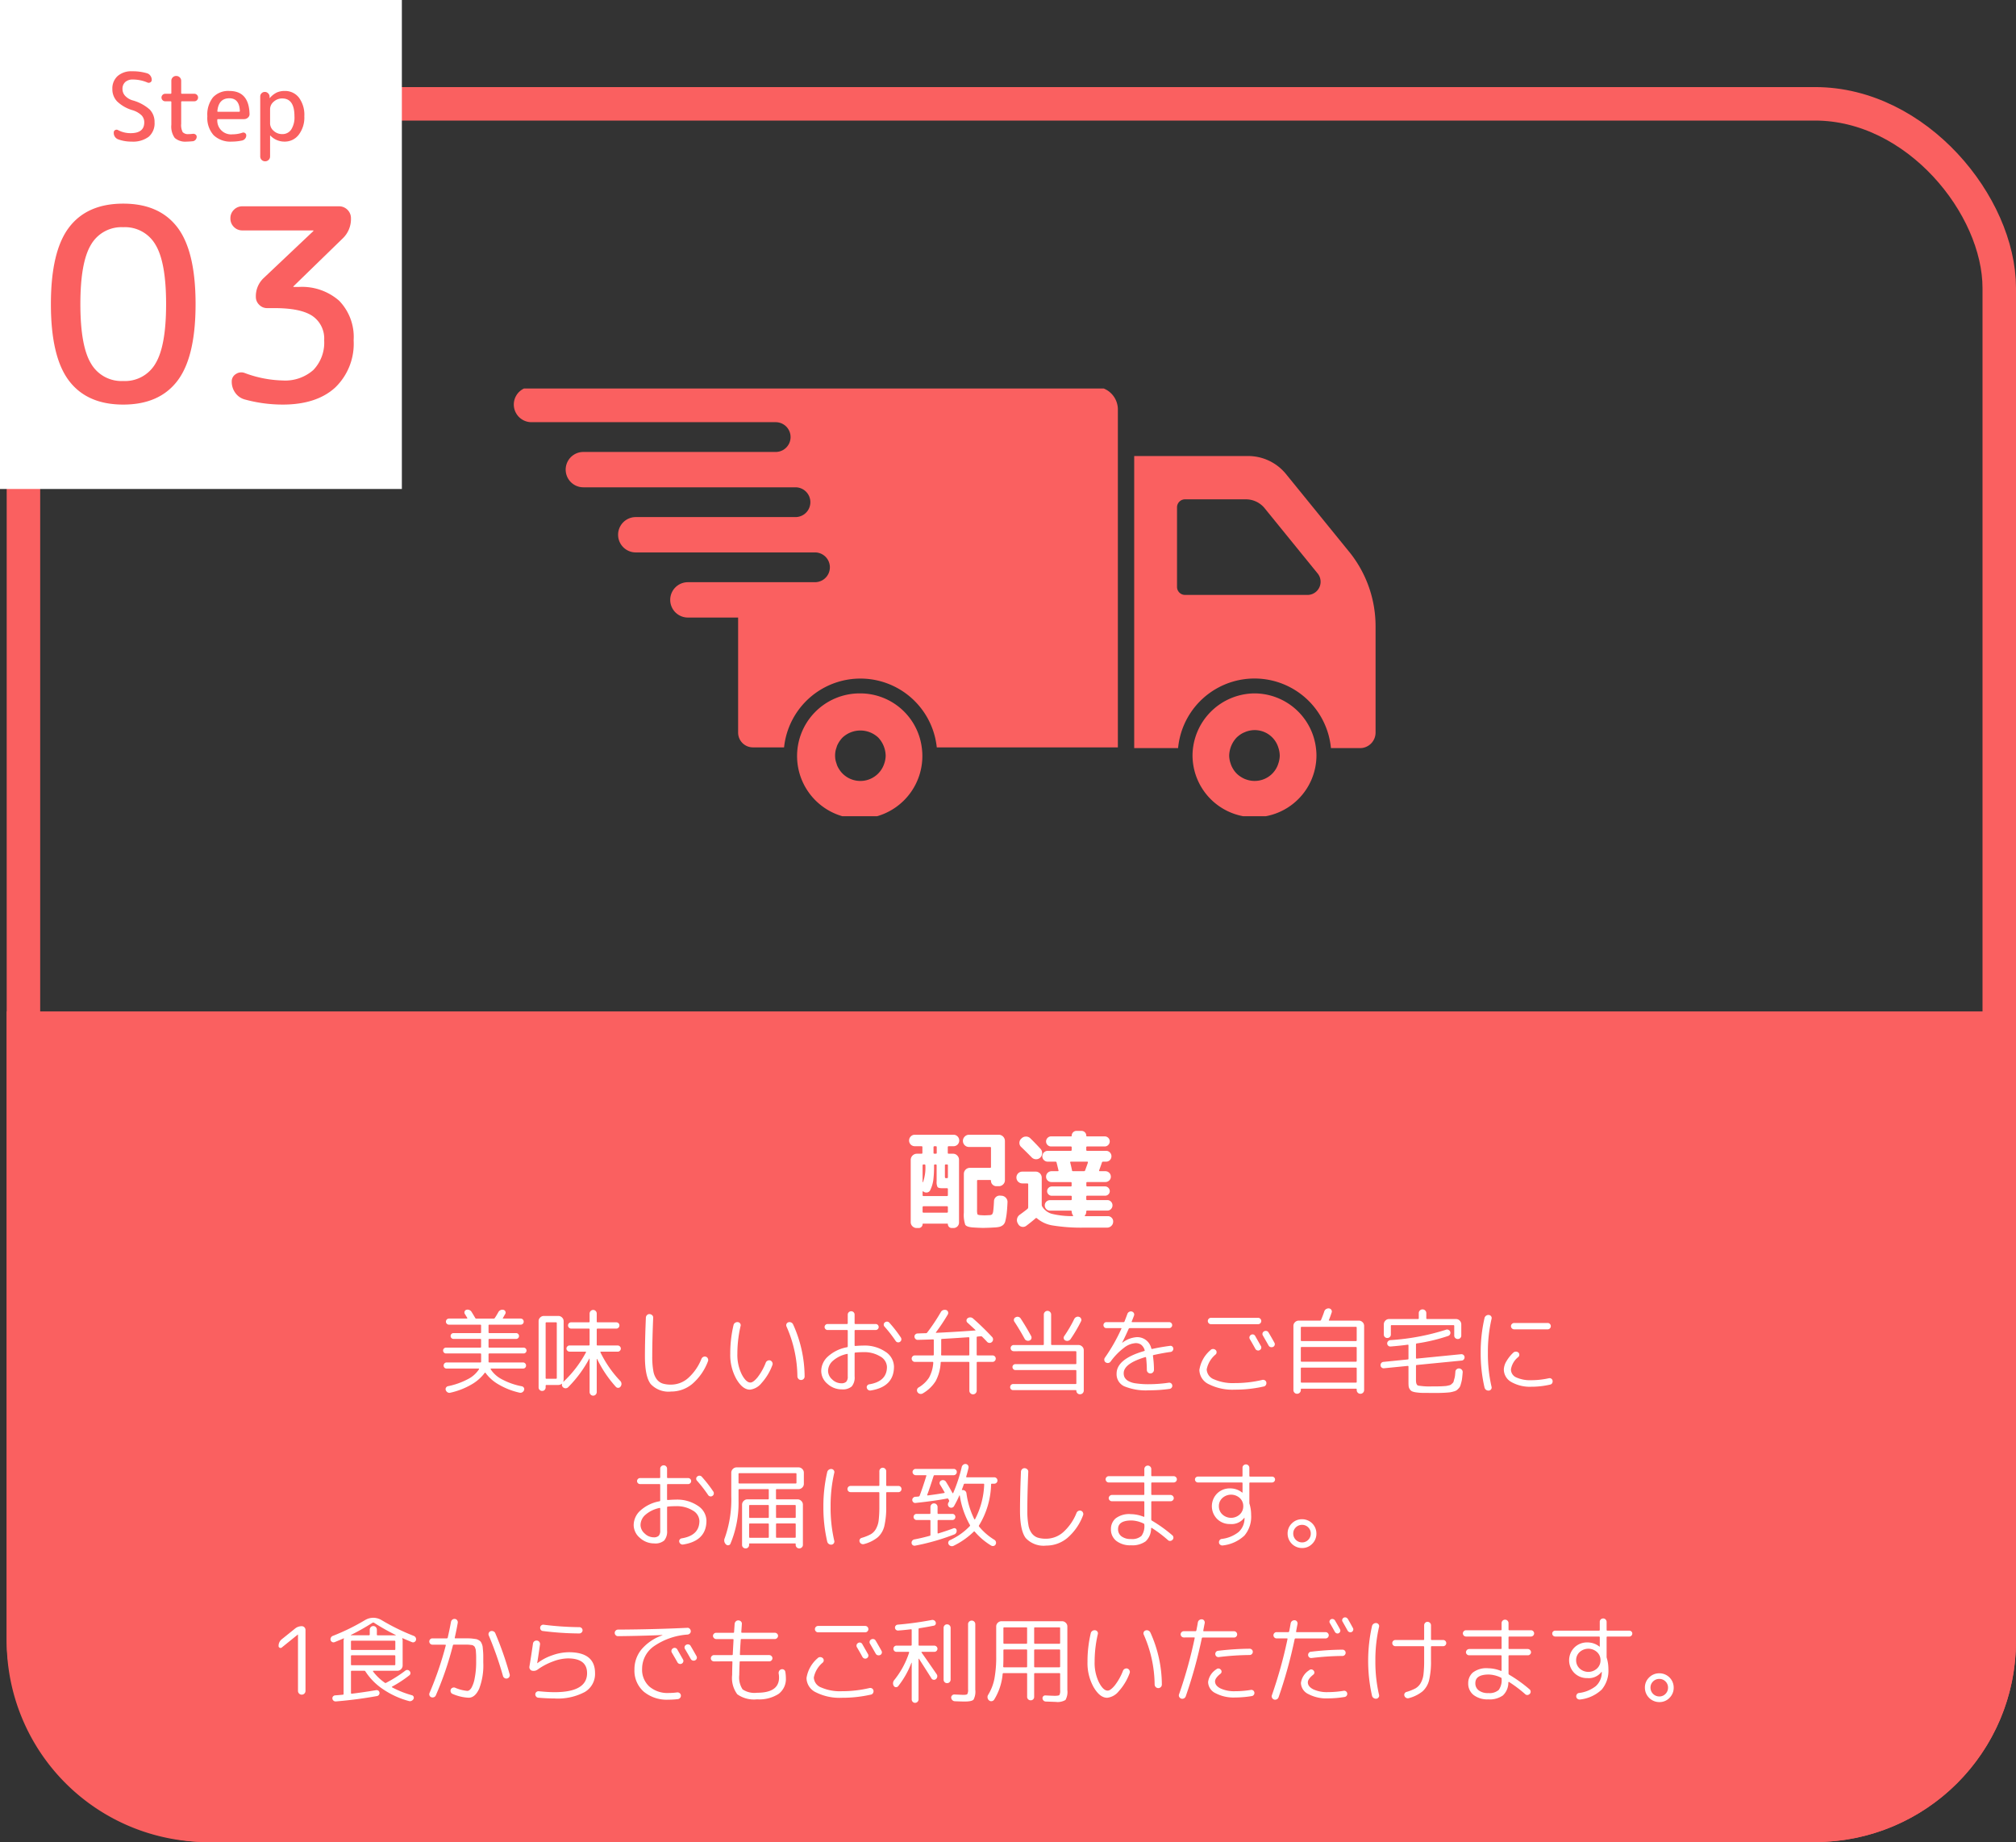 <svg id="howto_feature03_sp" xmlns="http://www.w3.org/2000/svg" xmlns:xlink="http://www.w3.org/1999/xlink" width="301" height="275" viewBox="0 0 301 275">
  <rect x="0" y="0" width="301" height="275" fill="#333333" stroke="none"/>
  <defs>
    <clipPath id="clip-path">
      <rect id="長方形_50" data-name="長方形 50" width="129.73" height="63.851" fill="#fa6060"/>
    </clipPath>
  </defs>
  <path id="長方形_139" data-name="長方形 139" d="M0,0H300a0,0,0,0,1,0,0V94a30,30,0,0,1-30,30H30A30,30,0,0,1,0,94V0A0,0,0,0,1,0,0Z" transform="translate(1 151)" fill="#fa6060"/>
  <g id="長方形_140" data-name="長方形 140" transform="translate(1 13)" fill="none" stroke="#fa6060" stroke-width="5">
    <rect width="300" height="262" rx="30" stroke="none"/>
    <rect x="2.5" y="2.5" width="295" height="257" rx="27.5" fill="none"/>
  </g>
  <g id="グループ_427" data-name="グループ 427" transform="translate(1)">
    <rect id="長方形_142" data-name="長方形 142" width="60" height="73" transform="translate(-1)" fill="#fff"/>
    <g id="グループ_149" data-name="グループ 149" transform="translate(5 6)">
      <path id="パス_625" data-name="パス 625" d="M-7.78-23.46a5.248,5.248,0,0,0-4.82-2.62,5.248,5.248,0,0,0-4.82,2.62Q-19-20.84-19-14.6t1.58,8.86A5.248,5.248,0,0,0-12.6-3.12,5.248,5.248,0,0,0-7.78-5.74Q-6.2-8.36-6.2-14.6T-7.78-23.46ZM-4.5-3.16Q-7.2.4-12.6.4t-8.1-3.56q-2.7-3.56-2.7-11.44t2.7-11.44q2.7-3.56,8.1-3.56t8.1,3.56q2.7,3.56,2.7,11.44T-4.5-3.16Zm24.62-21.2-7.28,7.08a.115.115,0,0,0-.04.08.035.035,0,0,0,.04.04h.76a8.4,8.4,0,0,1,6.04,2.06A7.768,7.768,0,0,1,21.8-9.2a9.069,9.069,0,0,1-2.78,7.08Q16.24.4,11.2.4A21.443,21.443,0,0,1,5.56-.36a2.537,2.537,0,0,1-1.42-.98,2.809,2.809,0,0,1-.54-1.7,1.262,1.262,0,0,1,.62-1.12,1.415,1.415,0,0,1,1.3-.16A17.219,17.219,0,0,0,11.2-3.2a6.335,6.335,0,0,0,4.58-1.56A5.877,5.877,0,0,0,17.4-9.2a4.072,4.072,0,0,0-1.74-3.62Q13.92-14,10-14H8.88a1.614,1.614,0,0,1-1.18-.5,1.614,1.614,0,0,1-.5-1.18,3.717,3.717,0,0,1,1.2-2.84l7.36-6.96a.115.115,0,0,0,.04-.08.035.035,0,0,0-.04-.04H5.2a1.74,1.74,0,0,1-1.28-.52A1.74,1.74,0,0,1,3.4-27.4a1.74,1.74,0,0,1,.52-1.28A1.74,1.74,0,0,1,5.2-29.2H19.6a1.74,1.74,0,0,1,1.28.52,1.74,1.74,0,0,1,.52,1.28A3.987,3.987,0,0,1,20.12-24.36Z" transform="translate(25 54)" fill="#fa6060"/>
      <path id="パス_626" data-name="パス 626" d="M-11.214-4.55a5.58,5.58,0,0,1-2.3-1.309A2.612,2.612,0,0,1-14.224-7.7a2.5,2.5,0,0,1,.784-1.946,3.083,3.083,0,0,1,2.156-.714,7.575,7.575,0,0,1,2.268.308.94.94,0,0,1,.483.371,1.046,1.046,0,0,1,.189.609.4.4,0,0,1-.21.364.449.449,0,0,1-.434.028,5.511,5.511,0,0,0-2.156-.448,1.643,1.643,0,0,0-1.162.378,1.364,1.364,0,0,0-.406,1.05,1.479,1.479,0,0,0,.378.987,2.491,2.491,0,0,0,1.12.693A6.4,6.4,0,0,1-8.645-4.648,2.667,2.667,0,0,1-7.924-2.73,2.637,2.637,0,0,1-8.792-.588,3.9,3.9,0,0,1-11.354.14a5.666,5.666,0,0,1-2-.336,1.015,1.015,0,0,1-.658-1.036.371.371,0,0,1,.21-.35.422.422,0,0,1,.42,0,3.96,3.96,0,0,0,1.89.462q2.03,0,2.03-1.61a1.5,1.5,0,0,0-.4-1.05A3.35,3.35,0,0,0-11.214-4.55Zm4.886-1.33a.53.53,0,0,1-.4-.168.549.549,0,0,1-.161-.392.549.549,0,0,1,.161-.392A.53.53,0,0,1-6.328-7h.784a.111.111,0,0,0,.126-.126V-8.932a.7.7,0,0,1,.21-.518.7.7,0,0,1,.518-.21.727.727,0,0,1,.525.21.692.692,0,0,1,.217.518v1.806A.111.111,0,0,0-3.822-7h1.834a.53.53,0,0,1,.4.168.549.549,0,0,1,.161.392.549.549,0,0,1-.161.392.53.53,0,0,1-.4.168H-3.822a.111.111,0,0,0-.126.126V-2.52a2.289,2.289,0,0,0,.224,1.246,1.083,1.083,0,0,0,.9.294,4.355,4.355,0,0,0,.616-.042.544.544,0,0,1,.4.1.394.394,0,0,1,.175.336.669.669,0,0,1-.168.448.627.627,0,0,1-.42.224Q-2.814.14-3.108.14a2.4,2.4,0,0,1-1.8-.546A2.908,2.908,0,0,1-5.418-2.38V-5.754a.111.111,0,0,0-.126-.126Zm9.576-.448q-1.6,0-1.792,1.89-.028.126.112.126H4.7q.112,0,.112-.126Q4.732-6.328,3.248-6.328ZM3.6.14A3.63,3.63,0,0,1,.9-.812,3.855,3.855,0,0,1-.042-3.64,4.138,4.138,0,0,1,.8-6.468,3.1,3.1,0,0,1,3.248-7.42Q6.16-7.42,6.258-4a.677.677,0,0,1-.238.56.857.857,0,0,1-.588.224H1.554a.1.1,0,0,0-.112.112,2.067,2.067,0,0,0,2.3,2.156A4.576,4.576,0,0,0,5.194-1.19a.421.421,0,0,1,.392.056.4.4,0,0,1,.182.35A.742.742,0,0,1,5.6-.308a.8.8,0,0,1-.434.28A7.334,7.334,0,0,1,3.6.14ZM9.324-4.69v2.1a1.472,1.472,0,0,0,.539,1.127,1.855,1.855,0,0,0,1.281.483,1.56,1.56,0,0,0,1.33-.672,3.358,3.358,0,0,0,.49-1.988q0-2.66-1.82-2.66a1.855,1.855,0,0,0-1.281.483A1.472,1.472,0,0,0,9.324-4.69ZM9.107,2.87a.727.727,0,0,1-.525.21.717.717,0,0,1-.728-.728V-6.594a.66.66,0,0,1,.2-.483.66.66,0,0,1,.483-.2.683.683,0,0,1,.49.2.7.7,0,0,1,.224.483v.21a.012.012,0,0,0,.014.014A.04.04,0,0,0,9.3-6.384a3.254,3.254,0,0,1,1.022-.805,2.8,2.8,0,0,1,1.176-.231,2.61,2.61,0,0,1,2.135.994,4.316,4.316,0,0,1,.805,2.786A4.237,4.237,0,0,1,13.6-.882,2.6,2.6,0,0,1,11.494.14a2.877,2.877,0,0,1-2.128-.9A.04.04,0,0,0,9.338-.77a.012.012,0,0,0-.014.014V2.352A.692.692,0,0,1,9.107,2.87Z" transform="translate(25 15)" fill="#fa6060"/>
    </g>
  </g>
  <g id="グループ_421" data-name="グループ 421" transform="translate(40.394 165)">
    <path id="パス_623" data-name="パス 623" d="M-82.8-4.942a.419.419,0,0,1-.308-.126.419.419,0,0,1-.126-.308.419.419,0,0,1,.126-.308A.419.419,0,0,1-82.8-5.81h5.11q.126,0,.126-.112V-7q0-.112-.126-.112h-3.99a.419.419,0,0,1-.308-.126.419.419,0,0,1-.126-.308.419.419,0,0,1,.126-.308.419.419,0,0,1,.308-.126h3.99q.126,0,.126-.112V-9.114a.111.111,0,0,0-.126-.126h-4.662a.447.447,0,0,1-.329-.133.431.431,0,0,1-.133-.315.447.447,0,0,1,.133-.329.447.447,0,0,1,.329-.133h2.66a.067.067,0,0,0,.063-.042.055.055,0,0,0-.007-.07l-.35-.574a.388.388,0,0,1-.042-.364.378.378,0,0,1,.252-.252.651.651,0,0,1,.441.014.7.7,0,0,1,.343.28q.364.588.546.91a.176.176,0,0,0,.182.1h2.59a.2.2,0,0,0,.168-.1q.2-.294.532-.882a.666.666,0,0,1,.322-.287.66.66,0,0,1,.434-.035.422.422,0,0,1,.28.238.388.388,0,0,1-.014.364l-.14.238q-.126.238-.2.35t.042.112h2.6a.431.431,0,0,1,.315.133.447.447,0,0,1,.133.329.424.424,0,0,1-.133.322.443.443,0,0,1-.315.126h-4.676a.111.111,0,0,0-.126.126v1.022q0,.112.126.112h3.99a.419.419,0,0,1,.308.126.419.419,0,0,1,.126.308.419.419,0,0,1-.126.308.419.419,0,0,1-.308.126h-3.99q-.126,0-.126.112v1.078q0,.112.126.112h5.11a.419.419,0,0,1,.308.126.419.419,0,0,1,.126.308.419.419,0,0,1-.126.308.419.419,0,0,1-.308.126h-5.11q-.126,0-.126.112v1.12q0,.112.126.112h5.026a.431.431,0,0,1,.315.133.447.447,0,0,1,.133.329.436.436,0,0,1-.126.322.436.436,0,0,1-.322.126h-4.774a.067.067,0,0,0-.063.042.055.055,0,0,0,.007.07,4.389,4.389,0,0,0,1.687,1.5A10.307,10.307,0,0,0-71.484-.042a.453.453,0,0,1,.3.21.4.4,0,0,1,.035.364.567.567,0,0,1-.266.322.549.549,0,0,1-.42.056A10.778,10.778,0,0,1-74.893-.28a6.261,6.261,0,0,1-2-1.75q-.07-.1-.126-.014A6.493,6.493,0,0,1-79.051-.28a10.888,10.888,0,0,1-3.115,1.2.5.5,0,0,1-.406-.063.6.6,0,0,1-.266-.329A.416.416,0,0,1-82.8.161a.447.447,0,0,1,.3-.217,10.915,10.915,0,0,0,2.933-1.036,4.294,4.294,0,0,0,1.687-1.484.055.055,0,0,0,.007-.07.067.067,0,0,0-.063-.042h-4.774a.436.436,0,0,1-.322-.126.436.436,0,0,1-.126-.322.447.447,0,0,1,.133-.329.431.431,0,0,1,.315-.133h5.026q.126,0,.126-.112V-4.83q0-.112-.126-.112ZM-68.075.5a.491.491,0,0,1-.371.154A.514.514,0,0,1-68.824.5a.514.514,0,0,1-.154-.378V-9.758a.744.744,0,0,1,.238-.553.778.778,0,0,1,.56-.231h2.142a.778.778,0,0,1,.56.231.744.744,0,0,1,.238.553v8.736a.9.9,0,0,1-.056.266q0,.014.028.042A17.036,17.036,0,0,0-61.908-5.1q.028-.028,0-.07a.082.082,0,0,0-.07-.042h-2.38a.443.443,0,0,1-.322-.14.443.443,0,0,1-.14-.322.443.443,0,0,1,.14-.322.443.443,0,0,1,.322-.14h2.87a.111.111,0,0,0,.126-.126V-8.54q0-.112-.126-.112H-64.12a.443.443,0,0,1-.322-.14.458.458,0,0,1-.14-.336.447.447,0,0,1,.133-.329.447.447,0,0,1,.329-.133h2.632q.126,0,.126-.112v-1.19a.538.538,0,0,1,.154-.385.5.5,0,0,1,.378-.161.5.5,0,0,1,.378.161.538.538,0,0,1,.154.385V-9.7q0,.112.126.112h2.8a.447.447,0,0,1,.329.133.447.447,0,0,1,.133.329.458.458,0,0,1-.14.336.443.443,0,0,1-.322.14h-2.8q-.126,0-.126.112v2.282a.111.111,0,0,0,.126.126h3.01a.443.443,0,0,1,.322.14.443.443,0,0,1,.14.322.443.443,0,0,1-.14.322.443.443,0,0,1-.322.14h-2.506q-.126,0-.07.112A16.649,16.649,0,0,0-56.812-.868a.637.637,0,0,1,.07.868.414.414,0,0,1-.343.189.44.44,0,0,1-.357-.147,17.694,17.694,0,0,1-2.8-4.158.047.047,0,0,0-.035-.014q-.021,0-.021.028V.812a.538.538,0,0,1-.154.385.5.5,0,0,1-.378.161.5.5,0,0,1-.378-.161.538.538,0,0,1-.154-.385V-4.144q0-.028-.021-.028a.047.047,0,0,0-.035.014A17.9,17.9,0,0,1-64.568.1a.522.522,0,0,1-.385.154A.522.522,0,0,1-65.338.1a.475.475,0,0,1-.14-.49q0-.056-.042-.028a.8.8,0,0,1-.518.182H-67.8a.111.111,0,0,0-.126.126V.126A.527.527,0,0,1-68.075.5Zm.147-9.968v8.176a.111.111,0,0,0,.126.126h1.414a.111.111,0,0,0,.126-.126V-9.464a.111.111,0,0,0-.126-.126H-67.8A.111.111,0,0,0-67.928-9.464ZM-49.182.742A3.629,3.629,0,0,1-52.248-.385q-.854-1.127-.854-4.1,0-2.394.14-5.8a.568.568,0,0,1,.175-.392.49.49,0,0,1,.385-.14.594.594,0,0,1,.385.168.46.46,0,0,1,.147.378q-.14,3.36-.14,5.782a11.694,11.694,0,0,0,.161,2.149,2.832,2.832,0,0,0,.532,1.281,1.871,1.871,0,0,0,.861.609,4.172,4.172,0,0,0,1.274.161,3.86,3.86,0,0,0,2.541-.987A7.624,7.624,0,0,0-44.66-4.144a.543.543,0,0,1,.28-.287.5.5,0,0,1,.392-.021.485.485,0,0,1,.287.28.493.493,0,0,1,.007.406,8.27,8.27,0,0,1-2.324,3.36A4.894,4.894,0,0,1-49.182.742Zm18.844-2.254A18.809,18.809,0,0,0-31.962-8.96a.465.465,0,0,1-.007-.378A.444.444,0,0,1-31.7-9.59a.573.573,0,0,1,.413.014.57.57,0,0,1,.3.28A18.951,18.951,0,0,1-29.26-1.512a.514.514,0,0,1-.154.378.514.514,0,0,1-.378.154.514.514,0,0,1-.378-.154A.567.567,0,0,1-30.338-1.512ZM-37.422.462q-1.092,0-2.016-1.568A7.349,7.349,0,0,1-40.362-4.9a18.2,18.2,0,0,1,.49-4.284.546.546,0,0,1,.245-.343.611.611,0,0,1,.413-.091.454.454,0,0,1,.329.2.449.449,0,0,1,.063.385A18.151,18.151,0,0,0-39.3-4.9a6.579,6.579,0,0,0,.644,3.059Q-38.01-.6-37.352-.6q.42,0,1.064-.777a8.653,8.653,0,0,0,1.232-2.205.54.54,0,0,1,.287-.287.517.517,0,0,1,.4-.021.54.54,0,0,1,.287.287.477.477,0,0,1,.007.4A8.239,8.239,0,0,1-35.7-.511,2.576,2.576,0,0,1-37.422.462Zm14.49-5.334a4.61,4.61,0,0,0-2.1,1.022,2.049,2.049,0,0,0-.728,1.512,1.715,1.715,0,0,0,.616,1.274A1.936,1.936,0,0,0-23.8-.49a1.025,1.025,0,0,0,.756-.231,1.121,1.121,0,0,0,.224-.791V-4.774Q-22.82-4.9-22.932-4.872ZM-23.7.42a3.142,3.142,0,0,1-2.149-.826,2.512,2.512,0,0,1-.931-1.932,2.947,2.947,0,0,1,1-2.149,5.759,5.759,0,0,1,2.835-1.379.137.137,0,0,0,.126-.14V-8.33q0-.112-.126-.112H-25.83a.431.431,0,0,1-.315-.133.431.431,0,0,1-.133-.315.431.431,0,0,1,.133-.315.431.431,0,0,1,.315-.133h2.884q.126,0,.126-.112v-1.288a.475.475,0,0,1,.154-.357.51.51,0,0,1,.364-.147.486.486,0,0,1,.357.147.486.486,0,0,1,.147.357V-9.45q0,.112.126.112h3.024a.431.431,0,0,1,.315.133.431.431,0,0,1,.133.315.431.431,0,0,1-.133.315.431.431,0,0,1-.315.133h-3.024q-.126,0-.126.112v2.156a.1.1,0,0,0,.112.112q.728-.056,1.148-.056a5.527,5.527,0,0,1,3.36.931,2.7,2.7,0,0,1,1.26,2.205q0,3.024-3.486,3.57A.49.49,0,0,1-19.768.5a.5.5,0,0,1-.21-.315.4.4,0,0,1,.07-.336A.442.442,0,0,1-19.6-.336q2.632-.434,2.632-2.6a1.868,1.868,0,0,0-.966-1.54,4.559,4.559,0,0,0-2.6-.658,10.257,10.257,0,0,0-1.148.056q-.112,0-.112.14V-1.5a2.058,2.058,0,0,1-.434,1.484A2.035,2.035,0,0,1-23.7.42Zm7.1-9.94A19.582,19.582,0,0,1-14.9-7.336a.481.481,0,0,1,.077.364.407.407,0,0,1-.2.294.42.42,0,0,1-.35.07.441.441,0,0,1-.294-.2,19.988,19.988,0,0,0-1.666-2.142.426.426,0,0,1-.112-.329.392.392,0,0,1,.168-.3.48.48,0,0,1,.35-.112A.441.441,0,0,1-16.6-9.52ZM-12.8-3.682a.448.448,0,0,1-.336-.147.482.482,0,0,1-.14-.343.458.458,0,0,1,.14-.336.458.458,0,0,1,.336-.14h2.7q.126,0,.126-.112V-6.93a.1.1,0,0,0-.112-.112q-1.6.056-2.268.07a.434.434,0,0,1-.343-.126.5.5,0,0,1-.161-.336.424.424,0,0,1,.119-.336.486.486,0,0,1,.329-.154q.616-.028,1.26-.042a.226.226,0,0,0,.182-.084,28.2,28.2,0,0,0,2.044-3.066.612.612,0,0,1,.336-.294.711.711,0,0,1,.462-.014.421.421,0,0,1,.28.28.445.445,0,0,1-.042.392A28.319,28.319,0,0,1-9.646-8.106q-.056.084.042.084,2.464-.112,5.81-.35A.045.045,0,0,0-3.752-8.4a.046.046,0,0,0-.014-.056q-.77-.714-1.19-1.092a.4.4,0,0,1-.133-.329.385.385,0,0,1,.161-.315.616.616,0,0,1,.406-.133.626.626,0,0,1,.392.147A39.041,39.041,0,0,1-1.274-7.406a.491.491,0,0,1,.147.378.491.491,0,0,1-.161.364.482.482,0,0,1-.371.147.484.484,0,0,1-.357-.161q-.224-.252-.728-.756a.246.246,0,0,0-.182-.07q-.084,0-.266.014t-.266.028q-.112,0-.112.126V-4.76q0,.112.126.112H-1.2a.458.458,0,0,1,.336.14.458.458,0,0,1,.14.336.482.482,0,0,1-.14.343.448.448,0,0,1-.336.147h-2.24q-.126,0-.126.112V.616A.525.525,0,0,1-3.731,1a.525.525,0,0,1-.385.161A.525.525,0,0,1-4.5,1,.525.525,0,0,1-4.662.616V-3.57q0-.112-.126-.112H-8.82q-.126,0-.126.112A6.593,6.593,0,0,1-9.695-.812a5.529,5.529,0,0,1-1.9,1.82.573.573,0,0,1-.427.084A.566.566,0,0,1-12.39.854a.494.494,0,0,1-.084-.392A.472.472,0,0,1-12.25.14a4.675,4.675,0,0,0,1.568-1.477,5.293,5.293,0,0,0,.63-2.219q0-.126-.1-.126Zm8.008-3.682q-2.016.14-3.948.252a.111.111,0,0,0-.126.126v1.414q0,.546-.014.812a.1.1,0,0,0,.112.112h3.976q.126,0,.126-.112V-7.252Q-4.662-7.364-4.788-7.364ZM11.2-.378a.1.1,0,0,0,.112-.112V-2.338q0-.126-.112-.126H2.212A.408.408,0,0,1,1.9-2.6a.443.443,0,0,1-.126-.315A.419.419,0,0,1,1.9-3.22a.419.419,0,0,1,.308-.126H11.2q.112,0,.112-.126v-1.68q0-.126-.112-.126H1.96a.447.447,0,0,1-.329-.133A.447.447,0,0,1,1.5-5.74a.447.447,0,0,1,.133-.329A.447.447,0,0,1,1.96-6.2H6.328a.111.111,0,0,0,.126-.126v-4.424a.525.525,0,0,1,.161-.385A.525.525,0,0,1,7-11.3a.525.525,0,0,1,.385.161.525.525,0,0,1,.161.385v4.424a.111.111,0,0,0,.126.126H11.62a.778.778,0,0,1,.56.231.744.744,0,0,1,.238.553V.588a.542.542,0,0,1-.161.4.525.525,0,0,1-.385.161h-.028a.514.514,0,0,1-.378-.154.514.514,0,0,1-.154-.378q0-.084-.07-.084H1.876A.436.436,0,0,1,1.554.406.436.436,0,0,1,1.428.084a.447.447,0,0,1,.133-.329.431.431,0,0,1,.315-.133ZM2.254-10.346a.564.564,0,0,1,.77.224q.854,1.316,1.54,2.59a.467.467,0,0,1,.028.385.465.465,0,0,1-.266.273.586.586,0,0,1-.427.007.538.538,0,0,1-.315-.273Q2.828-8.526,2.058-9.688A.455.455,0,0,1,2-10.066.419.419,0,0,1,2.254-10.346Zm9.478-.056a.488.488,0,0,1,.287.266.43.43,0,0,1-.007.392A21.769,21.769,0,0,1,10.458-7.1a.594.594,0,0,1-.35.259.607.607,0,0,1-.434-.035.422.422,0,0,1-.238-.28.419.419,0,0,1,.056-.364A19.428,19.428,0,0,0,11-10.094a.6.6,0,0,1,.308-.287A.57.57,0,0,1,11.732-10.4Zm4.06,1.68a.408.408,0,0,1-.308-.133.443.443,0,0,1-.126-.315.443.443,0,0,1,.126-.315.408.408,0,0,1,.308-.133H18.34a.163.163,0,0,0,.168-.112q.28-.728.42-1.106a.539.539,0,0,1,.266-.315A.538.538,0,0,1,19.6-11.2a.473.473,0,0,1,.294.231.43.43,0,0,1,.028.371q-.112.308-.336.868-.056.112.07.112h5.516a.431.431,0,0,1,.315.133.431.431,0,0,1,.133.315.431.431,0,0,1-.133.315.431.431,0,0,1-.315.133h-5.88a.182.182,0,0,0-.168.1q-.532,1.2-.966,2.044v.028h.028a3.948,3.948,0,0,1,2.156-.826A2.147,2.147,0,0,1,22.5-5.7a.118.118,0,0,0,.154.084q1.176-.266,2.646-.462a.4.4,0,0,1,.322.084.461.461,0,0,1,.168.308.492.492,0,0,1-.1.336.442.442,0,0,1-.308.182q-1.148.154-2.534.462-.126.028-.1.14A15.286,15.286,0,0,1,22.9-2.506a.537.537,0,0,1-.154.385.5.5,0,0,1-.378.161.514.514,0,0,1-.378-.154.514.514,0,0,1-.154-.378A17.185,17.185,0,0,0,21.728-4.3q-.028-.112-.112-.1Q18.382-3.43,18.382-2a1.368,1.368,0,0,0,.14.644,1.461,1.461,0,0,0,.518.511A3.107,3.107,0,0,0,20.2-.476a12.68,12.68,0,0,0,1.96.126,20.939,20.939,0,0,0,2.954-.224.438.438,0,0,1,.336.084.442.442,0,0,1,.182.308.447.447,0,0,1-.091.35.467.467,0,0,1-.315.182,21.864,21.864,0,0,1-3.066.21,8.5,8.5,0,0,1-3.7-.6,1.982,1.982,0,0,1-1.141-1.883q0-2.184,4.1-3.374.14-.028.084-.154a1.565,1.565,0,0,0-.525-.8,1.39,1.39,0,0,0-.819-.231,3.116,3.116,0,0,0-1.75.707,9.625,9.625,0,0,0-1.988,2.051.506.506,0,0,1-.329.2.538.538,0,0,1-.385-.077.449.449,0,0,1-.217-.322.507.507,0,0,1,.077-.378,26.092,26.092,0,0,0,2.464-4.326q.056-.1-.07-.1ZM38.038-5.628q-.364-.672-.826-1.456a.442.442,0,0,1-.049-.35.449.449,0,0,1,.217-.28.44.44,0,0,1,.644.182q.826,1.456.854,1.5a.42.42,0,0,1,.021.343.451.451,0,0,1-.231.259.456.456,0,0,1-.35.028A.477.477,0,0,1,38.038-5.628Zm1.071-2.331a.442.442,0,0,1,.231-.287.511.511,0,0,1,.378-.049.444.444,0,0,1,.294.231q.378.63.868,1.512a.435.435,0,0,1,.042.357.42.42,0,0,1-.238.273.528.528,0,0,1-.378.028.468.468,0,0,1-.294-.238q-.476-.84-.84-1.47A.425.425,0,0,1,39.109-7.959Zm-.329-2.163a.458.458,0,0,1,.14.336.458.458,0,0,1-.14.336.458.458,0,0,1-.336.14H31.416a.458.458,0,0,1-.336-.14.458.458,0,0,1-.14-.336.458.458,0,0,1,.14-.336.458.458,0,0,1,.336-.14h7.028A.458.458,0,0,1,38.78-10.122ZM34.958.462A7.839,7.839,0,0,1,31.1-.343,2.407,2.407,0,0,1,29.68-2.478a4.846,4.846,0,0,1,1.666-2.968.484.484,0,0,1,.357-.161.555.555,0,0,1,.385.133.425.425,0,0,1,.161.329.443.443,0,0,1-.133.343,3.868,3.868,0,0,0-1.344,2.24,1.671,1.671,0,0,0,1.113,1.491,7.013,7.013,0,0,0,3.073.553,17.794,17.794,0,0,0,4.13-.476.5.5,0,0,1,.371.063.447.447,0,0,1,.217.3.546.546,0,0,1-.063.392.443.443,0,0,1-.3.224A19.156,19.156,0,0,1,34.958.462Zm9.7.455a.549.549,0,0,1-.392.161.525.525,0,0,1-.385-.161.542.542,0,0,1-.161-.4V-9.058a.744.744,0,0,1,.238-.553.778.778,0,0,1,.56-.231h3.164a.163.163,0,0,0,.168-.112q.336-.812.476-1.26a.617.617,0,0,1,.273-.35.666.666,0,0,1,.441-.1.458.458,0,0,1,.343.21.432.432,0,0,1,.049.392q-.252.756-.406,1.106-.056.112.07.112H53.48a.778.778,0,0,1,.56.231.744.744,0,0,1,.238.553V.518a.55.55,0,0,1-.56.56.525.525,0,0,1-.385-.161.542.542,0,0,1-.161-.4V.42a.087.087,0,0,0-.1-.1H44.926a.087.087,0,0,0-.1.1v.1A.53.53,0,0,1,44.66.917Zm.168-9.709v1.876q0,.126.112.126h8.12q.112,0,.112-.126V-8.792q0-.126-.112-.126H44.94Q44.828-8.918,44.828-8.792Zm0,3.01v1.946q0,.126.112.126h8.12q.112,0,.112-.126V-5.782q0-.126-.112-.126H44.94Q44.828-5.908,44.828-5.782Zm0,3.08v2a.1.1,0,0,0,.112.112h8.12A.1.1,0,0,0,53.172-.7v-2q0-.126-.112-.126H44.94Q44.828-2.828,44.828-2.7ZM68.635-7.245a.5.5,0,0,1-.371.147.527.527,0,0,1-.378-.147.491.491,0,0,1-.154-.371V-9.044q0-.126-.112-.126H58.38q-.112,0-.112.126V-7.77a.491.491,0,0,1-.154.371.527.527,0,0,1-.378.147.5.5,0,0,1-.371-.147.5.5,0,0,1-.147-.371V-9.282a.778.778,0,0,1,.231-.56A.744.744,0,0,1,58-10.08h4.312a.111.111,0,0,0,.126-.126v-.756a.53.53,0,0,1,.168-.4A.549.549,0,0,1,63-11.522a.549.549,0,0,1,.392.161.53.53,0,0,1,.168.4v.756a.111.111,0,0,0,.126.126H68a.744.744,0,0,1,.553.238.778.778,0,0,1,.231.56v1.666A.5.5,0,0,1,68.635-7.245ZM57.232-2.73a.457.457,0,0,1-.343-.112.45.45,0,0,1-.161-.322.48.48,0,0,1,.112-.35.441.441,0,0,1,.322-.168l3.626-.364q.112,0,.112-.126V-6.146q0-.126-.126-.1-1.12.154-2.548.266a.458.458,0,0,1-.343-.112.45.45,0,0,1-.161-.322.434.434,0,0,1,.126-.343.562.562,0,0,1,.336-.175A34.337,34.337,0,0,0,66.5-8.484a.464.464,0,0,1,.378.021.5.5,0,0,1,.252.273.468.468,0,0,1-.014.371.466.466,0,0,1-.28.259,26.472,26.472,0,0,1-4.69,1.12.137.137,0,0,0-.126.14v2.016a.1.1,0,0,0,.112.112l6.636-.658a.457.457,0,0,1,.343.112.45.45,0,0,1,.161.322.48.48,0,0,1-.112.35.441.441,0,0,1-.322.168l-6.706.658q-.112,0-.112.14V-.952q0,.686.315.805a10.383,10.383,0,0,0,2.191.119h.812q.252,0,.651-.021t.546-.042q.147-.021.4-.084A.857.857,0,0,0,67.256-.3q.07-.063.217-.2a.548.548,0,0,0,.175-.28q.028-.14.1-.378a2.876,2.876,0,0,0,.1-.476q.028-.238.056-.6a.458.458,0,0,1,.2-.357A.549.549,0,0,1,68.5-2.7a.56.56,0,0,1,.371.2.521.521,0,0,1,.119.413q-.042.476-.077.8a4.234,4.234,0,0,1-.119.644q-.084.315-.147.511a1.044,1.044,0,0,1-.238.385,2.665,2.665,0,0,1-.3.287,1.389,1.389,0,0,1-.441.189,4.269,4.269,0,0,1-.553.126q-.238.035-.728.063T65.5.952H64.4q-.91,0-1.4-.007a6.855,6.855,0,0,1-.945-.077,2.389,2.389,0,0,1-.637-.161.873.873,0,0,1-.329-.315,1,1,0,0,1-.168-.469Q60.9-.322,60.9-.77v-2.2a.1.1,0,0,0-.112-.112ZM81.676-9.492a.458.458,0,0,1,.336.14.458.458,0,0,1,.14.336.458.458,0,0,1-.14.336.458.458,0,0,1-.336.14H76.692a.482.482,0,0,1-.343-.14.448.448,0,0,1-.147-.336.448.448,0,0,1,.147-.336.482.482,0,0,1,.343-.14ZM72.912.6A.59.59,0,0,1,72.5.5a.573.573,0,0,1-.245-.35A22.6,22.6,0,0,1,71.68-5.04a22.6,22.6,0,0,1,.574-5.194.573.573,0,0,1,.245-.35.59.59,0,0,1,.413-.1.454.454,0,0,1,.329.2.424.424,0,0,1,.063.371,21.687,21.687,0,0,0-.546,5.068A21.687,21.687,0,0,0,73.3.028.424.424,0,0,1,73.241.4.454.454,0,0,1,72.912.6Zm6.37-.574a5.614,5.614,0,0,1-3.031-.707,2.146,2.146,0,0,1-1.113-1.883,2.515,2.515,0,0,1,.378-1.2,5.665,5.665,0,0,1,1.036-1.3.56.56,0,0,1,.371-.147.555.555,0,0,1,.385.133.414.414,0,0,1,.14.322.458.458,0,0,1-.14.336A2.932,2.932,0,0,0,76.2-2.562a1.3,1.3,0,0,0,.8,1.2,5.07,5.07,0,0,0,2.282.413,12.115,12.115,0,0,0,2.59-.294.439.439,0,0,1,.357.07.435.435,0,0,1,.189.308.552.552,0,0,1-.07.371.435.435,0,0,1-.294.2A12.461,12.461,0,0,1,79.282.028Zm-130.214,18.1a4.61,4.61,0,0,0-2.1,1.022,2.049,2.049,0,0,0-.728,1.512,1.715,1.715,0,0,0,.616,1.274,1.936,1.936,0,0,0,1.344.574,1.025,1.025,0,0,0,.756-.231,1.121,1.121,0,0,0,.224-.791V18.226Q-50.82,18.1-50.932,18.128Zm-.77,5.292a3.142,3.142,0,0,1-2.149-.826,2.512,2.512,0,0,1-.931-1.932,2.947,2.947,0,0,1,1-2.149,5.759,5.759,0,0,1,2.835-1.379.137.137,0,0,0,.126-.14V14.67q0-.112-.126-.112H-53.83a.431.431,0,0,1-.315-.133.431.431,0,0,1-.133-.315.431.431,0,0,1,.133-.315.431.431,0,0,1,.315-.133h2.884q.126,0,.126-.112V12.262a.475.475,0,0,1,.154-.357.51.51,0,0,1,.364-.147.486.486,0,0,1,.357.147.486.486,0,0,1,.147.357V13.55q0,.112.126.112h3.024a.431.431,0,0,1,.315.133.431.431,0,0,1,.133.315.431.431,0,0,1-.133.315.431.431,0,0,1-.315.133h-3.024q-.126,0-.126.112v2.156a.1.1,0,0,0,.112.112q.728-.056,1.148-.056a5.527,5.527,0,0,1,3.36.931,2.7,2.7,0,0,1,1.26,2.2q0,3.024-3.486,3.57a.49.49,0,0,1-.364-.091.5.5,0,0,1-.21-.315.4.4,0,0,1,.07-.336.442.442,0,0,1,.308-.182q2.632-.434,2.632-2.6a1.868,1.868,0,0,0-.966-1.54,4.559,4.559,0,0,0-2.6-.658,10.257,10.257,0,0,0-1.148.056q-.112,0-.112.14V21.5a2.058,2.058,0,0,1-.434,1.484A2.035,2.035,0,0,1-51.7,23.42Zm7.1-9.94A19.582,19.582,0,0,1-42.9,15.664a.481.481,0,0,1,.077.364.407.407,0,0,1-.2.294.42.42,0,0,1-.35.07.441.441,0,0,1-.294-.2,19.987,19.987,0,0,0-1.666-2.142.426.426,0,0,1-.112-.329.392.392,0,0,1,.168-.3.48.48,0,0,1,.35-.112A.441.441,0,0,1-44.6,13.48Zm4.27,9.982a.367.367,0,0,1-.294.231.4.4,0,0,1-.364-.119.8.8,0,0,1-.2-.938,17.163,17.163,0,0,0,.98-6.258V12.864a.766.766,0,0,1,.238-.56.766.766,0,0,1,.56-.238h9.24a.766.766,0,0,1,.56.238.766.766,0,0,1,.238.56v1.652a.766.766,0,0,1-.238.56.766.766,0,0,1-.56.238h-3.262q-.1,0-.1.112v1.288a.111.111,0,0,0,.126.126h3.094a.766.766,0,0,1,.56.238.766.766,0,0,1,.238.56V23.63a.5.5,0,0,1-.161.378.537.537,0,0,1-.385.154.514.514,0,0,1-.378-.154.514.514,0,0,1-.154-.378v-.112a.087.087,0,0,0-.1-.1H-37.45a.087.087,0,0,0-.1.1v.126a.5.5,0,0,1-.147.371.5.5,0,0,1-.371.147.527.527,0,0,1-.378-.147.491.491,0,0,1-.154-.371V17.638a.766.766,0,0,1,.238-.56.766.766,0,0,1,.56-.238h3.08q.112,0,.112-.126V15.426q0-.112-.084-.112H-39q-.126,0-.126.112v1.568A15.752,15.752,0,0,1-40.334,23.462Zm5.726-.994v-1.9q0-.126-.112-.126h-2.7a.111.111,0,0,0-.126.126v1.9q0,.112.126.112h2.7A.1.1,0,0,0-34.608,22.468Zm0-2.968V17.806q0-.126-.112-.126h-2.7a.111.111,0,0,0-.126.126V19.5q0,.112.126.112h2.7A.1.1,0,0,0-34.608,19.5Zm1.078-1.694V19.5q0,.112.126.112h2.688q.126,0,.126-.112V17.806a.111.111,0,0,0-.126-.126H-33.4A.111.111,0,0,0-33.53,17.806Zm0,2.758v1.9q0,.112.126.112h2.688q.126,0,.126-.112v-1.9a.111.111,0,0,0-.126-.126H-33.4A.111.111,0,0,0-33.53,20.564Zm-5.6-7.518v1.3a.111.111,0,0,0,.126.126h8.414q.112,0,.112-.126v-1.3a.1.1,0,0,0-.112-.112H-39Q-39.13,12.934-39.13,13.046Zm16.73,2.716a.447.447,0,0,1-.329-.133.447.447,0,0,1-.133-.329.447.447,0,0,1,.133-.329.447.447,0,0,1,.329-.133h4.172a.111.111,0,0,0,.126-.126V12.64a.51.51,0,0,1,.147-.364.475.475,0,0,1,.357-.154.5.5,0,0,1,.364.154.5.5,0,0,1,.154.364v2.072a.111.111,0,0,0,.126.126h1.694a.447.447,0,0,1,.329.133.447.447,0,0,1,.133.329.447.447,0,0,1-.133.329.447.447,0,0,1-.329.133h-1.694a.111.111,0,0,0-.126.126v1.974a12.137,12.137,0,0,1-.28,2.968,3.3,3.3,0,0,1-.973,1.666A5.419,5.419,0,0,1-20.4,23.518a.507.507,0,0,1-.385-.042.517.517,0,0,1-.259-.294.429.429,0,0,1,.021-.364.45.45,0,0,1,.273-.224,7.145,7.145,0,0,0,1.344-.532,2.116,2.116,0,0,0,.791-.805,3.422,3.422,0,0,0,.413-1.3,17.343,17.343,0,0,0,.1-2.093V15.888a.111.111,0,0,0-.126-.126Zm-2.828,7.84a.59.59,0,0,1-.413-.1.573.573,0,0,1-.245-.35,22.6,22.6,0,0,1-.574-5.194,22.6,22.6,0,0,1,.574-5.194.573.573,0,0,1,.245-.35.59.59,0,0,1,.413-.1.454.454,0,0,1,.329.2.424.424,0,0,1,.063.371,21.687,21.687,0,0,0-.546,5.068,21.687,21.687,0,0,0,.546,5.068.424.424,0,0,1-.063.371A.454.454,0,0,1-25.228,23.6ZM-7.56,22.93a9.547,9.547,0,0,0,2.954-2.086.143.143,0,0,0,.014-.2,12.658,12.658,0,0,1-1.5-4.368.025.025,0,0,0-.028-.028.045.045,0,0,0-.042.028q-.364.826-.784,1.568a.491.491,0,0,1-.3.231.5.5,0,0,1-.371-.049.492.492,0,0,1-.231-.308.511.511,0,0,1,.049-.378q.014-.028.049-.084t.049-.084a.239.239,0,0,0,0-.2q-.014-.028-.049-.091T-7.8,16.8a.14.14,0,0,0-.182-.084q-2.016.378-4.7.658a.4.4,0,0,1-.343-.1.462.462,0,0,1-.161-.315.438.438,0,0,1,.112-.329.5.5,0,0,1,.322-.175q.084,0,.259-.014t.259-.028a.213.213,0,0,0,.154-.126q.532-1.442.994-2.954.028-.1-.084-.1h-1.5a.466.466,0,0,1-.329-.14.448.448,0,0,1-.147-.336.443.443,0,0,1,.14-.322.458.458,0,0,1,.336-.14H-7a.447.447,0,0,1,.329.133.447.447,0,0,1,.133.329.458.458,0,0,1-.14.336.443.443,0,0,1-.322.14H-9.842A.154.154,0,0,0-10,13.34q-.588,1.862-.952,2.814-.028.1.084.1,1.218-.154,2.45-.364.1-.028.042-.126-.49-.854-.658-1.106a.425.425,0,0,1-.063-.357.4.4,0,0,1,.231-.273.517.517,0,0,1,.392-.042.522.522,0,0,1,.322.238q.476.756.966,1.666a.056.056,0,0,0,.056.028.056.056,0,0,0,.056-.028A22.931,22.931,0,0,0-5.8,12a.589.589,0,0,1,.231-.336.52.52,0,0,1,.385-.1.432.432,0,0,1,.322.2.479.479,0,0,1,.07.371q-.126.588-.336,1.288-.028.126.084.126h4.1a.458.458,0,0,1,.336.14.458.458,0,0,1,.14.336.458.458,0,0,1-.14.336.458.458,0,0,1-.336.14h-.35a.111.111,0,0,0-.126.126,12.236,12.236,0,0,1-1.792,6.09.136.136,0,0,0,0,.182,9,9,0,0,0,2.3,1.988.505.505,0,0,1,.217.308.511.511,0,0,1-.049.378.424.424,0,0,1-.3.224.512.512,0,0,1-.385-.07A10.058,10.058,0,0,1-3.85,21.67q-.084-.084-.154-.014a11.52,11.52,0,0,1-3.01,2.114.533.533,0,0,1-.4.042.524.524,0,0,1-.329-.238A.419.419,0,0,1-7.8,23.21.422.422,0,0,1-7.56,22.93Zm2.464-7a12.383,12.383,0,0,0,1.162,3.85q.07.1.126.014a12.068,12.068,0,0,0,1.358-5.18q0-.112-.1-.112H-5.334a.163.163,0,0,0-.168.112q-.112.35-.28.77-.014.014.007.042a.061.061,0,0,0,.049.028.556.556,0,0,1,.42.112A.525.525,0,0,1-5.1,15.93Zm-7.686,7.826a.438.438,0,0,1-.336-.084.386.386,0,0,1-.168-.294.468.468,0,0,1,.091-.357.513.513,0,0,1,.315-.2q.994-.182,2.282-.532a.144.144,0,0,0,.126-.154v-2.1q0-.112-.126-.112h-1.946a.431.431,0,0,1-.315-.133.447.447,0,0,1-.133-.329.443.443,0,0,1,.126-.315.424.424,0,0,1,.322-.133H-10.6a.111.111,0,0,0,.126-.126v-.9a.537.537,0,0,1,.154-.385.5.5,0,0,1,.378-.161.5.5,0,0,1,.378.161.538.538,0,0,1,.154.385v.9a.111.111,0,0,0,.126.126H-7.2a.424.424,0,0,1,.322.133.443.443,0,0,1,.126.315.447.447,0,0,1-.133.329.431.431,0,0,1-.315.133H-9.282q-.126,0-.126.112v1.806q0,.112.112.084,1.148-.35,2.254-.756a.328.328,0,0,1,.315.021.332.332,0,0,1,.161.273.562.562,0,0,1-.392.63A33.289,33.289,0,0,1-12.782,23.756Zm19.6-.014a3.629,3.629,0,0,1-3.066-1.127Q2.9,21.488,2.9,18.52q0-2.394.14-5.8a.568.568,0,0,1,.175-.392.49.49,0,0,1,.385-.14.594.594,0,0,1,.385.168.46.46,0,0,1,.147.378q-.14,3.36-.14,5.782a11.694,11.694,0,0,0,.161,2.149,2.832,2.832,0,0,0,.532,1.281,1.871,1.871,0,0,0,.861.609,4.172,4.172,0,0,0,1.274.161,3.86,3.86,0,0,0,2.541-.987,7.624,7.624,0,0,0,1.981-2.877.543.543,0,0,1,.28-.287.5.5,0,0,1,.392-.021.485.485,0,0,1,.287.28.493.493,0,0,1,.007.406,8.27,8.27,0,0,1-2.324,3.36A4.894,4.894,0,0,1,6.818,23.742Zm12.642-.98a2.112,2.112,0,0,0,1.568-.462,2.472,2.472,0,0,0,.434-1.68.164.164,0,0,0-.1-.168,4.556,4.556,0,0,0-1.806-.462q-2.016,0-2.016,1.288a1.3,1.3,0,0,0,.511,1.085A2.232,2.232,0,0,0,19.46,22.762ZM16.142,14.32a.479.479,0,0,1-.462-.462.458.458,0,0,1,.14-.336.443.443,0,0,1,.322-.14H21.35a.1.1,0,0,0,.112-.112v-.952a.518.518,0,0,1,1.036,0v.952a.1.1,0,0,0,.112.112h3.248a.443.443,0,0,1,.322.14.458.458,0,0,1,.14.336.479.479,0,0,1-.462.462H22.61q-.112,0-.112.126V16.07a.1.1,0,0,0,.112.112h2.772a.5.5,0,0,1,.476.476.443.443,0,0,1-.14.322.458.458,0,0,1-.336.14H22.61q-.112,0-.112.126v2.6a.209.209,0,0,0,.112.182,21.075,21.075,0,0,1,3.024,2.17.447.447,0,0,1,.168.329.422.422,0,0,1-.126.343.517.517,0,0,1-.336.175.432.432,0,0,1-.35-.119,19.365,19.365,0,0,0-2.408-1.82q-.028-.028-.07,0a.082.082,0,0,0-.042.07,2.631,2.631,0,0,1-.812,1.932,3.417,3.417,0,0,1-2.2.588,3.363,3.363,0,0,1-2.177-.651,2.156,2.156,0,0,1-.805-1.771,2.085,2.085,0,0,1,.686-1.582,3.309,3.309,0,0,1,2.3-.644,5.262,5.262,0,0,1,1.9.392q.1.028.1-.084V17.246q0-.126-.112-.126H16.618a.458.458,0,0,1-.336-.14.443.443,0,0,1-.14-.322.5.5,0,0,1,.476-.476H21.35a.1.1,0,0,0,.112-.112V14.446q0-.126-.112-.126Zm19.565,4.774a1.642,1.642,0,0,0,.525-1.232,1.62,1.62,0,0,0-.525-1.225,1.936,1.936,0,0,0-2.59,0,1.62,1.62,0,0,0-.525,1.225,1.642,1.642,0,0,0,.525,1.232,1.916,1.916,0,0,0,2.59,0ZM29.47,14.32a.454.454,0,0,1-.448-.448.408.408,0,0,1,.133-.308.443.443,0,0,1,.315-.126h6.524a.111.111,0,0,0,.126-.126v-1.2a.453.453,0,0,1,.154-.35.523.523,0,0,1,.364-.14.475.475,0,0,1,.357.154.51.51,0,0,1,.147.364v1.19q0,.112.126.112H40.53a.443.443,0,0,1,.315.126.408.408,0,0,1,.133.308.454.454,0,0,1-.448.448H37.268a.111.111,0,0,0-.126.126v2.9a.634.634,0,0,0,.042.224,5.735,5.735,0,0,1,.224,1.61,4.345,4.345,0,0,1-1,3.059,5.6,5.6,0,0,1-3.227,1.477.512.512,0,0,1-.371-.091.445.445,0,0,1-.2-.315.507.507,0,0,1,.084-.364.429.429,0,0,1,.308-.2,5.028,5.028,0,0,0,2.527-1.029,2.719,2.719,0,0,0,.889-1.953v-.154q0-.028-.014-.028t-.028.014a2.372,2.372,0,0,1-2.114.924,2.657,2.657,0,0,1-1.939-.763,2.7,2.7,0,0,1,0-3.794,2.657,2.657,0,0,1,1.939-.763,2.857,2.857,0,0,1,1.82.63h.028a.012.012,0,0,0,.014-.014V14.446a.111.111,0,0,0-.126-.126Zm16.464,6.706a1.257,1.257,0,0,0-.924-.378,1.28,1.28,0,0,0-.931.378,1.245,1.245,0,0,0-.385.924,1.314,1.314,0,0,0,1.316,1.316,1.245,1.245,0,0,0,.924-.385,1.28,1.28,0,0,0,.378-.931A1.257,1.257,0,0,0,45.934,21.026Zm.595,2.45a2.055,2.055,0,0,1-1.519.63,2.151,2.151,0,0,1-2.156-2.156,2.055,2.055,0,0,1,.63-1.519,2.09,2.09,0,0,1,1.526-.623,2.127,2.127,0,0,1,2.142,2.142A2.09,2.09,0,0,1,46.529,23.476ZM-107.324,38.958a.275.275,0,0,1-.308.035.265.265,0,0,1-.168-.259,1.247,1.247,0,0,1,.476-1.008l1.988-1.6a1.539,1.539,0,0,1,.994-.35.53.53,0,0,1,.4.168.549.549,0,0,1,.161.392v9.1a.549.549,0,0,1-.161.392.53.53,0,0,1-.4.168.53.53,0,0,1-.4-.168.549.549,0,0,1-.161-.392v-8.4a.012.012,0,0,0-.014-.014l-.028.014Zm7.882-.8a.417.417,0,0,1-.357-.021.446.446,0,0,1-.231-.273.507.507,0,0,1,.042-.385.517.517,0,0,1,.294-.259,31.989,31.989,0,0,0,4.774-2.338,2.449,2.449,0,0,1,1.26-.364,2.449,2.449,0,0,1,1.26.364,31.989,31.989,0,0,0,4.774,2.338.517.517,0,0,1,.294.259.507.507,0,0,1,.042.385.446.446,0,0,1-.231.273.417.417,0,0,1-.357.021q-.952-.392-1.4-.588a.036.036,0,0,0-.049.014.05.05,0,0,0-.007.056.623.623,0,0,1,.056.28v3.71a.778.778,0,0,1-.231.56.744.744,0,0,1-.553.238h-3.584a.059.059,0,0,0-.049.035.063.063,0,0,0-.007.063,7.829,7.829,0,0,0,1.764,1.694.147.147,0,0,0,.182.014A19.659,19.659,0,0,0-88.9,42.43a.459.459,0,0,1,.672.056.426.426,0,0,1,.112.329.392.392,0,0,1-.168.3,18.274,18.274,0,0,1-2.562,1.68q-.084.056,0,.112a14.338,14.338,0,0,0,2.954,1.176.379.379,0,0,1,.252.224.387.387,0,0,1-.014.336.62.62,0,0,1-.294.273.547.547,0,0,1-.392.035,12.727,12.727,0,0,1-3.843-1.75,9.2,9.2,0,0,1-2.653-2.674.214.214,0,0,0-.182-.1H-96.88q-.112,0-.112.126v3.192a.132.132,0,0,0,.035.084.068.068,0,0,0,.077.028q1.652-.2,3.654-.532a.411.411,0,0,1,.322.077.425.425,0,0,1,.168.287.438.438,0,0,1-.084.336.433.433,0,0,1-.294.182q-3.038.546-6.132.8a.475.475,0,0,1-.336-.1.467.467,0,0,1-.182-.315.4.4,0,0,1,.1-.336.448.448,0,0,1,.308-.154q.784-.056,1.162-.1.1,0,.1-.126V37.922a.9.9,0,0,1,.056-.266.036.036,0,0,0-.014-.049.05.05,0,0,0-.056-.007Q-98.742,37.88-99.442,38.16Zm9.072,3.332V40.246a.111.111,0,0,0-.126-.126H-96.88q-.112,0-.112.126v1.246a.1.1,0,0,0,.112.112H-90.5Q-90.37,41.6-90.37,41.492Zm0-2.3v-1.12a.111.111,0,0,0-.126-.126H-96.88q-.112,0-.112.126V39.2q0,.126.112.126H-90.5A.111.111,0,0,0-90.37,39.2Zm-3.4-3.934a32.786,32.786,0,0,1-3.22,1.82q-.028.014-.028.035t.028.021h2.674a.111.111,0,0,0,.126-.126V36.3a.537.537,0,0,1,.154-.385.5.5,0,0,1,.378-.161.5.5,0,0,1,.378.161.537.537,0,0,1,.154.385v.714a.111.111,0,0,0,.126.126h2.674q.028,0,.028-.021t-.028-.035a33.465,33.465,0,0,1-3.22-1.82A.2.2,0,0,0-93.772,35.262Zm8.932,3.276a.443.443,0,0,1-.322-.14.458.458,0,0,1-.14-.336.454.454,0,0,1,.133-.322.436.436,0,0,1,.329-.14H-82.7a.141.141,0,0,0,.154-.112q.28-1.218.49-2.352a.537.537,0,0,1,.21-.336.5.5,0,0,1,.378-.1.421.421,0,0,1,.322.189.5.5,0,0,1,.1.371q-.168.994-.448,2.226-.028.112.084.112h1.953a5.386,5.386,0,0,1,.637.042q.35.042.518.07a1.112,1.112,0,0,1,.378.154,1.206,1.206,0,0,1,.287.217,1.434,1.434,0,0,1,.182.343,1.645,1.645,0,0,1,.126.448q.021.2.056.616t.035.756q0,.336,0,.952a9.743,9.743,0,0,1-.616,3.927q-.616,1.337-1.568,1.337a6.81,6.81,0,0,1-2.38-.56.464.464,0,0,1-.28-.266.519.519,0,0,1-.014-.392.468.468,0,0,1,.259-.266.5.5,0,0,1,.385-.014,5.756,5.756,0,0,0,1.834.476q.308,0,.6-.434a4.51,4.51,0,0,0,.5-1.47,12.255,12.255,0,0,0,.217-2.478v-.686q0-.224-.021-.539t-.028-.434a1.127,1.127,0,0,0-.077-.308,2.109,2.109,0,0,0-.1-.238.635.635,0,0,0-.168-.147.52.52,0,0,0-.217-.105q-.077-.007-.308-.035a3.267,3.267,0,0,0-.378-.028H-81.62a.141.141,0,0,0-.154.112A48.021,48.021,0,0,1-84.322,46.1a.488.488,0,0,1-.28.273.541.541,0,0,1-.392.007.442.442,0,0,1-.273-.259.481.481,0,0,1,.007-.385,49.68,49.68,0,0,0,2.422-7.084q.028-.112-.084-.112ZM-74.3,43.2a51.353,51.353,0,0,0-2.114-6.034.463.463,0,0,1-.007-.378.441.441,0,0,1,.273-.266.557.557,0,0,1,.406.014.511.511,0,0,1,.294.28A48.985,48.985,0,0,1-73.3,42.962a.47.47,0,0,1-.049.378.5.5,0,0,1-.315.238.482.482,0,0,1-.392-.056A.522.522,0,0,1-74.3,43.2Zm4.326-.784a.5.5,0,0,1-.3-.231.551.551,0,0,1-.077-.371q.224-1.3.532-3.43a.51.51,0,0,1,.2-.357.527.527,0,0,1,.4-.1.444.444,0,0,1,.35.189.52.52,0,0,1,.1.385q-.252,1.792-.42,2.786V41.3h.028a7.615,7.615,0,0,1,2.233-1.183,7.5,7.5,0,0,1,2.457-.455q3.92,0,3.92,3.122a3.128,3.128,0,0,1-1.526,2.814,8.583,8.583,0,0,1-4.536.966q-1.064,0-2.408-.112a.455.455,0,0,1-.329-.175.489.489,0,0,1-.119-.357.441.441,0,0,1,.168-.322.46.46,0,0,1,.336-.112q1.4.14,2.352.14,4.872,0,4.872-2.842,0-2.2-2.87-2.2a6.528,6.528,0,0,0-2.219.455,9.524,9.524,0,0,0-2.275,1.2A1.013,1.013,0,0,1-69.972,42.416Zm1.764-6.86a44.981,44.981,0,0,0,5.32.364.458.458,0,0,1,.336.14.443.443,0,0,1,.14.322.448.448,0,0,1-.147.336.482.482,0,0,1-.343.14,44.493,44.493,0,0,1-5.432-.364.412.412,0,0,1-.315-.175.468.468,0,0,1-.091-.357.423.423,0,0,1,.175-.308A.454.454,0,0,1-68.208,35.556Zm19.292,3.528a.453.453,0,0,1,.658.182q.826,1.456.854,1.5a.42.42,0,0,1,.021.343.451.451,0,0,1-.231.259.456.456,0,0,1-.35.028.477.477,0,0,1-.28-.224q-.2-.364-.84-1.456a.442.442,0,0,1-.049-.35A.449.449,0,0,1-48.916,39.084Zm2.646-.35q.378.63.868,1.512a.417.417,0,0,1,.035.357.444.444,0,0,1-.245.273.488.488,0,0,1-.371.021.5.5,0,0,1-.287-.245q-.308-.56-.84-1.456a.425.425,0,0,1-.063-.357.442.442,0,0,1,.231-.287.511.511,0,0,1,.378-.049A.444.444,0,0,1-46.27,38.734Zm-10.864-1.47a.448.448,0,0,1-.336-.147.482.482,0,0,1-.14-.343.47.47,0,0,1,.147-.343.47.47,0,0,1,.343-.147q5.362-.028,10.36-.266a.424.424,0,0,1,.343.133.526.526,0,0,1,.161.343.452.452,0,0,1-.126.357.573.573,0,0,1-.35.175,10.038,10.038,0,0,0-5.047,1.757,4.119,4.119,0,0,0-1.743,3.353,3.372,3.372,0,0,0,1.078,2.646,4.16,4.16,0,0,0,2.884.966,9.859,9.859,0,0,0,1.246-.084.514.514,0,0,1,.378.091.46.46,0,0,1,.2.329.483.483,0,0,1-.1.378.508.508,0,0,1-.343.2,11.857,11.857,0,0,1-1.414.084,5.385,5.385,0,0,1-3.7-1.211,4.173,4.173,0,0,1-1.372-3.3,4.636,4.636,0,0,1,1.078-3.024,7.125,7.125,0,0,1,3.08-2.072q.014,0,.014-.028t-.028-.014Q-53.914,37.236-57.134,37.264ZM-42.8,41.03a.454.454,0,0,1-.322-.133.436.436,0,0,1-.14-.329.458.458,0,0,1,.14-.336.443.443,0,0,1,.322-.14h2.688a.111.111,0,0,0,.126-.126q.014-.322.112-2.156,0-.112-.1-.112h-2.492a.455.455,0,0,1-.329-.147.455.455,0,0,1-.147-.329.443.443,0,0,1,.14-.322.458.458,0,0,1,.336-.14h2.548a.111.111,0,0,0,.126-.126q.042-.588.084-1.218a.584.584,0,0,1,.189-.371.5.5,0,0,1,.385-.133.555.555,0,0,1,.371.161.459.459,0,0,1,.133.371q-.07,1.008-.084,1.2a.1.1,0,0,0,.112.112h4.9a.458.458,0,0,1,.336.14.443.443,0,0,1,.14.322.455.455,0,0,1-.147.329.455.455,0,0,1-.329.147h-4.97q-.126,0-.126.112-.084,1.162-.126,2.17a.1.1,0,0,0,.112.112h4.27a.466.466,0,0,1,.329.14.448.448,0,0,1,.147.336.443.443,0,0,1-.14.322.458.458,0,0,1-.336.14H-38.85a.1.1,0,0,0-.112.112q-.056,1.54-.056,1.918a3.23,3.23,0,0,0,.5,2.156,3.193,3.193,0,0,0,2.163.5q3.276,0,3.276-2.268a3.21,3.21,0,0,0-.056-.6.6.6,0,0,1,.077-.392.5.5,0,0,1,.315-.238.482.482,0,0,1,.392.056.428.428,0,0,1,.21.322,5.656,5.656,0,0,1,.084.924,2.773,2.773,0,0,1-1.085,2.366,5.321,5.321,0,0,1-3.213.812,4.306,4.306,0,0,1-2.954-.749,4.058,4.058,0,0,1-.77-2.891q0-.756.042-1.918a.1.1,0,0,0-.112-.112Zm22.176-.658q-.364-.672-.826-1.456a.442.442,0,0,1-.049-.35.449.449,0,0,1,.217-.28.44.44,0,0,1,.644.182q.826,1.456.854,1.5a.42.42,0,0,1,.021.343.451.451,0,0,1-.231.259.456.456,0,0,1-.35.028A.477.477,0,0,1-20.622,40.372Zm1.071-2.331a.442.442,0,0,1,.231-.287.511.511,0,0,1,.378-.049.444.444,0,0,1,.294.231q.378.63.868,1.512a.435.435,0,0,1,.042.357.42.42,0,0,1-.238.273.528.528,0,0,1-.378.028.468.468,0,0,1-.294-.238q-.476-.84-.84-1.47A.425.425,0,0,1-19.551,38.041Zm-.329-2.163a.458.458,0,0,1,.14.336.458.458,0,0,1-.14.336.458.458,0,0,1-.336.14h-7.028a.458.458,0,0,1-.336-.14.458.458,0,0,1-.14-.336.458.458,0,0,1,.14-.336.458.458,0,0,1,.336-.14h7.028A.458.458,0,0,1-19.88,35.878ZM-23.7,46.462a7.839,7.839,0,0,1-3.857-.805,2.407,2.407,0,0,1-1.421-2.135,4.846,4.846,0,0,1,1.666-2.968.484.484,0,0,1,.357-.161.555.555,0,0,1,.385.133.425.425,0,0,1,.161.329.443.443,0,0,1-.133.343,3.868,3.868,0,0,0-1.344,2.24,1.671,1.671,0,0,0,1.113,1.491,7.013,7.013,0,0,0,3.073.553,17.794,17.794,0,0,0,4.13-.476.5.5,0,0,1,.371.063.447.447,0,0,1,.217.3.546.546,0,0,1-.063.392.443.443,0,0,1-.3.224A19.156,19.156,0,0,1-23.7,46.462Zm7.812-2.632a12.873,12.873,0,0,0,2.226-4.1q.028-.126-.084-.126H-15.54a.447.447,0,0,1-.329-.133A.447.447,0,0,1-16,39.14a.447.447,0,0,1,.133-.329.447.447,0,0,1,.329-.133H-13.4a.111.111,0,0,0,.126-.126V36.34q0-.126-.126-.1-1.218.14-1.876.182a.449.449,0,0,1-.336-.1.423.423,0,0,1-.154-.3.429.429,0,0,1,.105-.322.423.423,0,0,1,.3-.154,49.768,49.768,0,0,0,5.1-.7.524.524,0,0,1,.357.07.483.483,0,0,1,.217.28.389.389,0,0,1-.028.322.346.346,0,0,1-.266.182q-1.05.21-2.142.378a.137.137,0,0,0-.126.14v2.338a.111.111,0,0,0,.126.126H-9.9a.458.458,0,0,1,.336.14.443.443,0,0,1,.14.322.443.443,0,0,1-.14.322.458.458,0,0,1-.336.14h-1.848q-.112,0-.042.112.588.826,2.24,3.22a.517.517,0,0,1,.091.392.564.564,0,0,1-.2.35.436.436,0,0,1-.364.091.407.407,0,0,1-.308-.217q-.574-.924-1.848-2.9a.034.034,0,0,0-.042-.021.033.033,0,0,0-.028.035V46.7a.5.5,0,0,1-.154.364.5.5,0,0,1-.364.154.475.475,0,0,1-.357-.154.51.51,0,0,1-.147-.364V41.254q0-.028-.014-.028a.04.04,0,0,0-.028.014,13.1,13.1,0,0,1-1.974,3.486.4.4,0,0,1-.329.154.357.357,0,0,1-.315-.168.671.671,0,0,1-.126-.441A.769.769,0,0,1-15.89,43.83Zm8.274.294a.514.514,0,0,1-.378.154.491.491,0,0,1-.371-.154.527.527,0,0,1-.147-.378V36.032a.527.527,0,0,1,.147-.378.491.491,0,0,1,.371-.154.514.514,0,0,1,.378.154.514.514,0,0,1,.154.378v7.714A.514.514,0,0,1-7.616,44.124Zm.77,2.856a.552.552,0,0,1-.364-.168.552.552,0,0,1-.168-.364.416.416,0,0,1,.14-.343.444.444,0,0,1,.35-.133q1.288.056,1.33.056.476,0,.588-.119a1.285,1.285,0,0,0,.112-.707v-9.73a.5.5,0,0,1,.161-.378.538.538,0,0,1,.385-.154.514.514,0,0,1,.378.154.514.514,0,0,1,.154.378v9.786a2.578,2.578,0,0,1-.259,1.477q-.259.287-1.323.287Q-5.768,47.022-6.846,46.98Zm5.124-.126a.592.592,0,0,1-.224-.385.6.6,0,0,1,.084-.441,7.305,7.305,0,0,0,.931-2.38,17.467,17.467,0,0,0,.273-3.43v-4.4a.744.744,0,0,1,.238-.553.778.778,0,0,1,.56-.231H9.17a.778.778,0,0,1,.56.231.744.744,0,0,1,.238.553V45.3a2.451,2.451,0,0,1-.28,1.491,2.3,2.3,0,0,1-1.456.287L6.72,47.022a.486.486,0,0,1-.315-.147.5.5,0,0,1-.147-.329.385.385,0,0,1,.119-.315.4.4,0,0,1,.329-.119l.588.028.5.021q.175.007.287.007.588,0,.7-.119a1.285,1.285,0,0,0,.112-.707V42.906a.111.111,0,0,0-.126-.126H5.138a.111.111,0,0,0-.126.126v3.416a.5.5,0,0,1-.518.518.527.527,0,0,1-.378-.147.491.491,0,0,1-.154-.371V42.906q0-.126-.112-.126H.448a.132.132,0,0,0-.14.112,8.713,8.713,0,0,1-1.26,3.836.517.517,0,0,1-.357.238A.479.479,0,0,1-1.722,46.854ZM5.012,36.06v2.212a.111.111,0,0,0,.126.126H8.764a.111.111,0,0,0,.126-.126V36.06q0-.112-.126-.112H5.138Q5.012,35.948,5.012,36.06Zm0,3.318V41.8q0,.112.126.112H8.764q.126,0,.126-.112V39.378a.111.111,0,0,0-.126-.126H5.138A.111.111,0,0,0,5.012,39.378ZM.42,36.06v2.212a.111.111,0,0,0,.126.126h3.3q.112,0,.112-.126V36.06a.1.1,0,0,0-.112-.112H.546Q.42,35.948.42,36.06Zm0,4.55q0,.434-.028,1.19a.1.1,0,0,0,.112.112H3.85a.1.1,0,0,0,.112-.112V39.378q0-.126-.112-.126H.546a.111.111,0,0,0-.126.126ZM23,44.488a18.809,18.809,0,0,0-1.624-7.448.465.465,0,0,1-.007-.378.444.444,0,0,1,.273-.252.589.589,0,0,1,.714.294,18.951,18.951,0,0,1,1.722,7.784.535.535,0,0,1-.91.378A.567.567,0,0,1,23,44.488Zm-7.084,1.974q-1.092,0-2.016-1.568a7.349,7.349,0,0,1-.924-3.794,18.2,18.2,0,0,1,.49-4.284.546.546,0,0,1,.245-.343.611.611,0,0,1,.413-.091.454.454,0,0,1,.329.2.449.449,0,0,1,.063.385,18.151,18.151,0,0,0-.476,4.13,6.579,6.579,0,0,0,.644,3.059q.644,1.239,1.3,1.239.42,0,1.064-.777a8.653,8.653,0,0,0,1.232-2.2.54.54,0,0,1,.287-.287.518.518,0,0,1,.4-.021.54.54,0,0,1,.287.287.477.477,0,0,1,.007.4,8.239,8.239,0,0,1-1.624,2.695A2.576,2.576,0,0,1,15.918,46.462Zm16.66-6.076a.459.459,0,0,1-.518-.406.454.454,0,0,1,.1-.357.433.433,0,0,1,.322-.175,42.361,42.361,0,0,1,4.7-.308.471.471,0,0,1,.336.133.436.436,0,0,1,.14.329.458.458,0,0,1-.14.336.443.443,0,0,1-.322.14A40.84,40.84,0,0,0,32.578,40.386Zm4.8,4.9a.456.456,0,0,1,.518.392.447.447,0,0,1-.091.35.458.458,0,0,1-.3.182A15.742,15.742,0,0,1,35,46.42a5.753,5.753,0,0,1-2.912-.644,1.9,1.9,0,0,1-1.106-1.666A2.661,2.661,0,0,1,32.2,42.22a.451.451,0,0,1,.672.042.4.4,0,0,1,.119.308.378.378,0,0,1-.147.294q-.826.658-.826,1.148,0,.644.819,1.057A4.826,4.826,0,0,0,35,45.482,14.622,14.622,0,0,0,37.38,45.286Zm-10.4,1.3a.489.489,0,0,1-.3-.245.449.449,0,0,1-.035-.385,66.79,66.79,0,0,0,2.338-8.4q.028-.1-.084-.1H27.342A.479.479,0,0,1,26.88,37a.458.458,0,0,1,.14-.336.443.443,0,0,1,.322-.14h1.736a.144.144,0,0,0,.154-.126q.1-.476.224-1.2a.538.538,0,0,1,.21-.336.573.573,0,0,1,.392-.112.418.418,0,0,1,.329.182.514.514,0,0,1,.091.378q-.042.182-.112.553t-.1.553q-.028.112.1.112H34.86a.443.443,0,0,1,.322.14.465.465,0,0,1,.007.658.436.436,0,0,1-.329.14H30.184a.132.132,0,0,0-.14.112,69.375,69.375,0,0,1-2.394,8.652.552.552,0,0,1-.672.364ZM49.91,36.62q-.42-.756-.742-1.3A.378.378,0,0,1,49.119,35a.406.406,0,0,1,.2-.252.424.424,0,0,1,.329-.035.461.461,0,0,1,.273.2q.588.994.756,1.33a.389.389,0,0,1,.028.322.433.433,0,0,1-.21.252.385.385,0,0,1-.329.021A.461.461,0,0,1,49.91,36.62Zm1.316-2.114a.44.44,0,0,1,.343-.028.492.492,0,0,1,.273.21q.266.448.77,1.372a.389.389,0,0,1,.028.322.433.433,0,0,1-.21.252.44.44,0,0,1-.343.028.477.477,0,0,1-.273-.224q-.42-.756-.756-1.344a.373.373,0,0,1-.042-.329A.433.433,0,0,1,51.226,34.506ZM45.92,40.12a.454.454,0,0,1,.1-.357.433.433,0,0,1,.322-.175,42.361,42.361,0,0,1,4.7-.308.471.471,0,0,1,.336.133.436.436,0,0,1,.14.329.458.458,0,0,1-.14.336.443.443,0,0,1-.322.14,40.842,40.842,0,0,0-4.62.308.459.459,0,0,1-.518-.406Zm-1.078,4.13a2.661,2.661,0,0,1,1.218-1.89.451.451,0,0,1,.672.042.4.4,0,0,1,.119.308A.378.378,0,0,1,46.7,43q-.826.658-.826,1.148,0,.644.819,1.057a4.826,4.826,0,0,0,2.163.413,14.621,14.621,0,0,0,2.38-.2.456.456,0,0,1,.518.392.447.447,0,0,1-.091.35.458.458,0,0,1-.3.182,15.742,15.742,0,0,1-2.506.21,5.753,5.753,0,0,1-2.912-.644A1.9,1.9,0,0,1,44.842,44.25Zm-4,2.478a.489.489,0,0,1-.3-.245A.449.449,0,0,1,40.5,46.1a66.79,66.79,0,0,0,2.338-8.4q.028-.1-.084-.1H41.2a.479.479,0,0,1-.462-.462.458.458,0,0,1,.14-.336.443.443,0,0,1,.322-.14h1.736a.144.144,0,0,0,.154-.126q.1-.476.224-1.2a.537.537,0,0,1,.21-.336.573.573,0,0,1,.392-.112.418.418,0,0,1,.329.182.514.514,0,0,1,.091.378q-.042.182-.112.553t-.1.553q-.028.112.1.112h4.312a.443.443,0,0,1,.322.14.458.458,0,0,1,.14.336.479.479,0,0,1-.462.462H44.044a.132.132,0,0,0-.14.112,69.375,69.375,0,0,1-2.394,8.652.552.552,0,0,1-.672.364Zm18.1-7.966a.462.462,0,1,1,0-.924h4.172a.111.111,0,0,0,.126-.126V35.64a.51.51,0,0,1,.147-.364.475.475,0,0,1,.357-.154.526.526,0,0,1,.518.518v2.072a.111.111,0,0,0,.126.126H66.08a.462.462,0,1,1,0,.924H64.386a.111.111,0,0,0-.126.126v1.974a12.137,12.137,0,0,1-.28,2.968,3.3,3.3,0,0,1-.973,1.666,5.419,5.419,0,0,1-2.065,1.022.507.507,0,0,1-.385-.042.517.517,0,0,1-.259-.294.429.429,0,0,1,.021-.364.45.45,0,0,1,.273-.224,7.144,7.144,0,0,0,1.344-.532,2.116,2.116,0,0,0,.791-.805,3.422,3.422,0,0,0,.413-1.3,17.343,17.343,0,0,0,.1-2.093V38.888a.111.111,0,0,0-.126-.126ZM56.112,46.6a.59.59,0,0,1-.413-.1.573.573,0,0,1-.245-.35,23.787,23.787,0,0,1,0-10.388.573.573,0,0,1,.245-.35.59.59,0,0,1,.413-.1.454.454,0,0,1,.329.2.424.424,0,0,1,.063.371,21.687,21.687,0,0,0-.546,5.068,21.687,21.687,0,0,0,.546,5.068.424.424,0,0,1-.063.371A.454.454,0,0,1,56.112,46.6Zm16.688-.84a2.112,2.112,0,0,0,1.568-.462,2.472,2.472,0,0,0,.434-1.68.164.164,0,0,0-.1-.168A4.556,4.556,0,0,0,72.9,42.99q-2.016,0-2.016,1.288a1.3,1.3,0,0,0,.511,1.085A2.232,2.232,0,0,0,72.8,45.762ZM69.482,37.32a.479.479,0,0,1-.462-.462.458.458,0,0,1,.14-.336.443.443,0,0,1,.322-.14H74.69a.1.1,0,0,0,.112-.112v-.952a.518.518,0,0,1,1.036,0v.952a.1.1,0,0,0,.112.112H79.2a.443.443,0,0,1,.322.14.458.458,0,0,1,.14.336.479.479,0,0,1-.462.462H75.95q-.112,0-.112.126V39.07a.1.1,0,0,0,.112.112h2.772a.5.5,0,0,1,.476.476.443.443,0,0,1-.14.322.458.458,0,0,1-.336.14H75.95q-.112,0-.112.126v2.6a.209.209,0,0,0,.112.182,21.075,21.075,0,0,1,3.024,2.17.447.447,0,0,1,.168.329.422.422,0,0,1-.126.343.517.517,0,0,1-.336.175.432.432,0,0,1-.35-.119,19.364,19.364,0,0,0-2.408-1.82q-.028-.028-.07,0a.082.082,0,0,0-.042.07A2.631,2.631,0,0,1,75,46.112a3.417,3.417,0,0,1-2.2.588,3.363,3.363,0,0,1-2.177-.651,2.156,2.156,0,0,1-.805-1.771A2.085,2.085,0,0,1,70.5,42.7a3.309,3.309,0,0,1,2.3-.644,5.262,5.262,0,0,1,1.9.392q.1.028.1-.084V40.246q0-.126-.112-.126H69.958a.458.458,0,0,1-.336-.14.443.443,0,0,1-.14-.322.5.5,0,0,1,.476-.476H74.69a.1.1,0,0,0,.112-.112V37.446q0-.126-.112-.126Zm19.565,4.774a1.642,1.642,0,0,0,.525-1.232,1.62,1.62,0,0,0-.525-1.225,1.936,1.936,0,0,0-2.59,0,1.62,1.62,0,0,0-.525,1.225,1.642,1.642,0,0,0,.525,1.232,1.916,1.916,0,0,0,2.59,0ZM82.81,37.32a.454.454,0,0,1-.448-.448.408.408,0,0,1,.133-.308.443.443,0,0,1,.315-.126h6.524a.111.111,0,0,0,.126-.126v-1.2a.453.453,0,0,1,.154-.35.523.523,0,0,1,.364-.14.475.475,0,0,1,.357.154.51.51,0,0,1,.147.364v1.19q0,.112.126.112H93.87a.443.443,0,0,1,.315.126.408.408,0,0,1,.133.308.454.454,0,0,1-.448.448H90.608a.111.111,0,0,0-.126.126v2.9a.634.634,0,0,0,.042.224,5.735,5.735,0,0,1,.224,1.61,4.345,4.345,0,0,1-1,3.059,5.6,5.6,0,0,1-3.227,1.477.512.512,0,0,1-.371-.091.445.445,0,0,1-.2-.315.507.507,0,0,1,.084-.364.429.429,0,0,1,.308-.2,5.028,5.028,0,0,0,2.527-1.029,2.719,2.719,0,0,0,.889-1.953v-.154q0-.028-.014-.028t-.028.014a2.372,2.372,0,0,1-2.114.924,2.657,2.657,0,0,1-1.939-.763,2.7,2.7,0,0,1,0-3.794A2.657,2.657,0,0,1,87.6,38.2a2.857,2.857,0,0,1,1.82.63h.028a.012.012,0,0,0,.014-.014V37.446a.111.111,0,0,0-.126-.126Zm16.464,6.706a1.257,1.257,0,0,0-.924-.378,1.28,1.28,0,0,0-.931.378,1.245,1.245,0,0,0-.385.924,1.314,1.314,0,0,0,1.316,1.316,1.245,1.245,0,0,0,.924-.385,1.28,1.28,0,0,0,.378-.931A1.257,1.257,0,0,0,99.274,44.026Zm.6,2.45a2.055,2.055,0,0,1-1.519.63,2.151,2.151,0,0,1-2.156-2.156,2.055,2.055,0,0,1,.63-1.519,2.09,2.09,0,0,1,1.526-.623,2.127,2.127,0,0,1,2.142,2.142A2.09,2.09,0,0,1,99.869,46.476Z" transform="translate(109 42)" fill="#fff"/>
    <path id="パス_624" data-name="パス 624" d="M78.68,6.232a.905.905,0,0,1-.64-1.552.876.876,0,0,1,.64-.272h4.448a.929.929,0,0,1,.912.912v5.872a.85.85,0,0,1-.272.632.889.889,0,0,1-.64.264h-.352a.8.8,0,0,1-.576-.232.76.76,0,0,1-.24-.568.113.113,0,0,0-.128-.128H80.008q-.128,0-.128.144v4.288a2.19,2.19,0,0,0,.056.68q.056.1.376.136.48.032.656.032.256,0,.768-.032a.607.607,0,0,0,.392-.12,1.058,1.058,0,0,0,.168-.52q.064-.416.112-1.456a.85.85,0,0,1,.928-.816l.224.016a.918.918,0,0,1,.64.328.889.889,0,0,1,.224.68q-.048,1.072-.128,1.7a8.693,8.693,0,0,1-.192,1.056,1.092,1.092,0,0,1-.352.616,1.469,1.469,0,0,1-.5.256,3.891,3.891,0,0,1-.752.1q-1.088.064-1.744.064-.48,0-1.472-.064-.96-.064-1.168-.408a4.652,4.652,0,0,1-.208-1.832v-5.76a.9.9,0,0,1,.9-.9h3.008a.127.127,0,0,0,.144-.144V6.36q0-.128-.144-.128Zm-8.1-.112a.847.847,0,0,1-.848-.848.844.844,0,0,1,.248-.608.8.8,0,0,1,.6-.256h5.792a.8.8,0,0,1,.6.256.844.844,0,0,1,.248.608.847.847,0,0,1-.848.848h-.72a.127.127,0,0,0-.144.144v.848q0,.128.144.128h.64a.85.85,0,0,1,.632.272.889.889,0,0,1,.264.64V17.5a.82.82,0,0,1-.832.832H76.1a.574.574,0,0,1-.576-.576q0-.08-.1-.08H71.848q-.1,0-.1.08a.574.574,0,0,1-.576.576h-.3a.876.876,0,0,1-.632-.256.836.836,0,0,1-.264-.624v-9.3a.929.929,0,0,1,.912-.912h.688q.144,0,.144-.128V6.264a.127.127,0,0,0-.144-.144Zm4.5,2.864v1.648q0,.192.04.224a.59.59,0,0,0,.264.032q.144,0,.144-.128V8.984a.127.127,0,0,0-.144-.144h-.16A.127.127,0,0,0,75.08,8.984Zm-1.7-2.72v.848q0,.128.144.128h.208a.113.113,0,0,0,.128-.128V6.264q0-.144-.128-.144h-.208A.127.127,0,0,0,73.384,6.264Zm-1.632,2.72v2.48q0,.032.024.032a.054.054,0,0,0,.04-.016,6.493,6.493,0,0,0,.352-2.512q0-.128-.144-.128H71.9A.127.127,0,0,0,71.752,8.984Zm0,3.92v.512a.127.127,0,0,0,.144.144h3.488a.127.127,0,0,0,.144-.144v-.9q0-.128-.144-.128h-.72q-.544,0-.68-.176a1.635,1.635,0,0,1-.136-.848V8.984A.127.127,0,0,0,73.7,8.84h-.1a.127.127,0,0,0-.144.144,16.334,16.334,0,0,1-.112,2.224,5.113,5.113,0,0,1-.448,1.456.609.609,0,0,1-.472.36.675.675,0,0,1-.584-.168Q71.784,12.824,71.752,12.9Zm0,2.32v.688q0,.128.144.128h3.488q.144,0,.144-.128v-.688a.127.127,0,0,0-.144-.144H71.9A.127.127,0,0,0,71.752,15.224ZM86.536,4.936a.923.923,0,0,1,.656-.256.894.894,0,0,1,.656.272q.768.752,1.5,1.552a.894.894,0,0,1,.248.656.923.923,0,0,1-.28.656.874.874,0,0,1-.64.248.905.905,0,0,1-.64-.28q-.864-.88-1.568-1.552a.8.8,0,0,1-.264-.624.852.852,0,0,1,.28-.624Zm.1,6.736a.88.88,0,0,1,0-1.76h2a.9.9,0,0,1,.9.9v4.064a.48.48,0,0,0,.08.256,2.488,2.488,0,0,0,1.368,1.064,12.612,12.612,0,0,0,3.176.36.069.069,0,0,0,.056-.032.057.057,0,0,0,.008-.064.912.912,0,0,1-.208-.592q0-.128-.144-.128h-3.1a.784.784,0,0,1,0-1.568h3.1q.144,0,.144-.128v-.384a.127.127,0,0,0-.144-.144H91.048a.691.691,0,0,1-.5-.2.651.651,0,0,1-.208-.488.71.71,0,0,1,.7-.7h2.816a.127.127,0,0,0,.144-.144v-.368a.127.127,0,0,0-.144-.144H91a.8.8,0,0,1-.576-.232.76.76,0,0,1-.24-.568A.819.819,0,0,1,91,9.848h.928q.144,0,.112-.112-.192-.8-.288-1.184a.151.151,0,0,0-.16-.128H90.44a.8.8,0,0,1-.576-.232.76.76,0,0,1-.24-.568.819.819,0,0,1,.816-.816h3.424q.144,0,.144-.128V6.3a.127.127,0,0,0-.144-.144H90.936a.747.747,0,0,1-.528-1.28.722.722,0,0,1,.528-.224H93.9q.112,0,.112-.1a.71.71,0,0,1,.72-.72h.736a.71.71,0,0,1,.72.72q0,.1.112.1h2.64a.747.747,0,0,1,.528,1.28.722.722,0,0,1-.528.224H96.328a.127.127,0,0,0-.144.144V6.68q0,.128.144.128h2.816a.76.76,0,0,1,.568.24.8.8,0,0,1,.232.576.792.792,0,0,1-.8.8H98.7a.176.176,0,0,0-.176.128q-.128.4-.416,1.168-.032.128.1.128h.832a.819.819,0,0,1,.816.816.76.76,0,0,1-.24.568.8.8,0,0,1-.576.232h-2.7a.127.127,0,0,0-.144.144v.368a.127.127,0,0,0,.144.144h2.656a.71.71,0,0,1,.7.7.651.651,0,0,1-.208.488.691.691,0,0,1-.5.2H96.328a.127.127,0,0,0-.144.144v.384q0,.128.144.128h3.008a.728.728,0,0,1,.544.232.792.792,0,0,1,0,1.1.728.728,0,0,1-.544.232H96.328a.127.127,0,0,0-.144.144.835.835,0,0,1-.208.592q-.032.016-.016.056t.048.04H99.4a.779.779,0,0,1,.592.256.752.752,0,0,1,.208.608.849.849,0,0,1-.28.6.891.891,0,0,1-.632.248h-3.36a26.478,26.478,0,0,1-4.688-.312,4.717,4.717,0,0,1-2.416-1.08.155.155,0,0,0-.208,0q-.576.512-1.408,1.136a.8.8,0,0,1-.656.128.774.774,0,0,1-.528-.4l-.064-.112a.934.934,0,0,1-.1-.7.982.982,0,0,1,.408-.592q.816-.592,1.136-.864a.336.336,0,0,0,.112-.24V11.8q0-.128-.144-.128Zm7.584-1.824h1.616a.175.175,0,0,0,.176-.112q.288-.768.416-1.168.032-.144-.1-.144H93.9q-.144,0-.112.128.176.7.272,1.184Q94.072,9.848,94.216,9.848Z" transform="translate(25.606)" fill="#fff"/>
  </g>
  <g id="グループ_397" data-name="グループ 397" transform="translate(76.461 58)">
    <g id="グループ_159" data-name="グループ 159" transform="translate(0 0)" clip-path="url(#clip-path)">
      <path id="パス_24" data-name="パス 24" d="M228.334,36.113l-9.418-11.59a7.288,7.288,0,0,0-5.678-2.706h-17V65.423h6.553a11.461,11.461,0,0,1,22.822,0h4.347a2.322,2.322,0,0,0,2.316-2.323V47.213a17.651,17.651,0,0,0-3.939-11.1m-6.221,6.439H203.831a1.2,1.2,0,0,1-1.2-1.2V29.48a1.2,1.2,0,0,1,1.2-1.2h9.089a3.611,3.611,0,0,1,2.8,1.336l7.908,9.733a1.965,1.965,0,0,1-1.518,3.206" transform="translate(-103.357 -11.736)" fill="#fa6060"/>
      <path id="パス_25" data-name="パス 25" d="M86.8,0H2.63a2.638,2.638,0,0,0,0,5.277H39.091a2.222,2.222,0,0,1,0,4.444H10.374a2.638,2.638,0,0,0,0,5.277H42.046a2.222,2.222,0,0,1,0,4.445H18.2a2.638,2.638,0,0,0,0,5.276H44.959a2.222,2.222,0,0,1,0,4.445H25.982a2.638,2.638,0,0,0,0,5.277h7.5V51.612a2.209,2.209,0,0,0,2.205,2.212h4.655a11.462,11.462,0,0,1,22.8,0H90.179V3.385A3.38,3.38,0,0,0,86.8,0" transform="translate(0.263 -0.248)" fill="#fa6060"/>
      <path id="パス_26" data-name="パス 26" d="M99.27,96.667a9.353,9.353,0,1,0,9.163,8.059,9.269,9.269,0,0,0-9.163-8.059m3.775,9.286a3.761,3.761,0,0,1-.221,1.217,3.749,3.749,0,0,1-6.223,1.459,3.483,3.483,0,0,1-.465-.58,4.056,4.056,0,0,1-.353-.657c-.027-.071-.042-.149-.067-.222a4.233,4.233,0,0,1-.147-.485,3.6,3.6,0,0,1-.076-.732v-.006a3.647,3.647,0,0,1,.075-.74,4.287,4.287,0,0,1,.146-.482c.025-.074.04-.152.068-.225a4.091,4.091,0,0,1,.353-.656,4.154,4.154,0,0,1,.465-.581,3.9,3.9,0,0,1,5.337,0,4.05,4.05,0,0,1,1.107,2.684v.006" transform="translate(-47.27 -51.15)" fill="#fa6060"/>
      <path id="パス_27" data-name="パス 27" d="M223.944,96.667a9.334,9.334,0,0,0-9.252,9.281,9.367,9.367,0,0,0,.073,1.111,9.252,9.252,0,0,0,18.432-1.111,9.371,9.371,0,0,0-.073-1.111,9.272,9.272,0,0,0-9.179-8.17m3.771,9.286a3.774,3.774,0,0,1-.186,1.1,3.687,3.687,0,0,1-3.59,2.682,3.571,3.571,0,0,1-.73-.076,4.623,4.623,0,0,1-.705-.214,4.145,4.145,0,0,1-.654-.354,3.477,3.477,0,0,1-.579-.467,3.8,3.8,0,0,1-.92-1.571,3.745,3.745,0,0,1-.187-1.1v-.006a4.095,4.095,0,0,1,1.107-2.684,4.3,4.3,0,0,1,.579-.467,3.211,3.211,0,0,1,.654-.341,3.57,3.57,0,0,1,.705-.227,3.691,3.691,0,0,1,4.319,2.608,3.815,3.815,0,0,1,.186,1.111v.006" transform="translate(-113.103 -51.15)" fill="#fa6060"/>
    </g>
  </g>
</svg>
